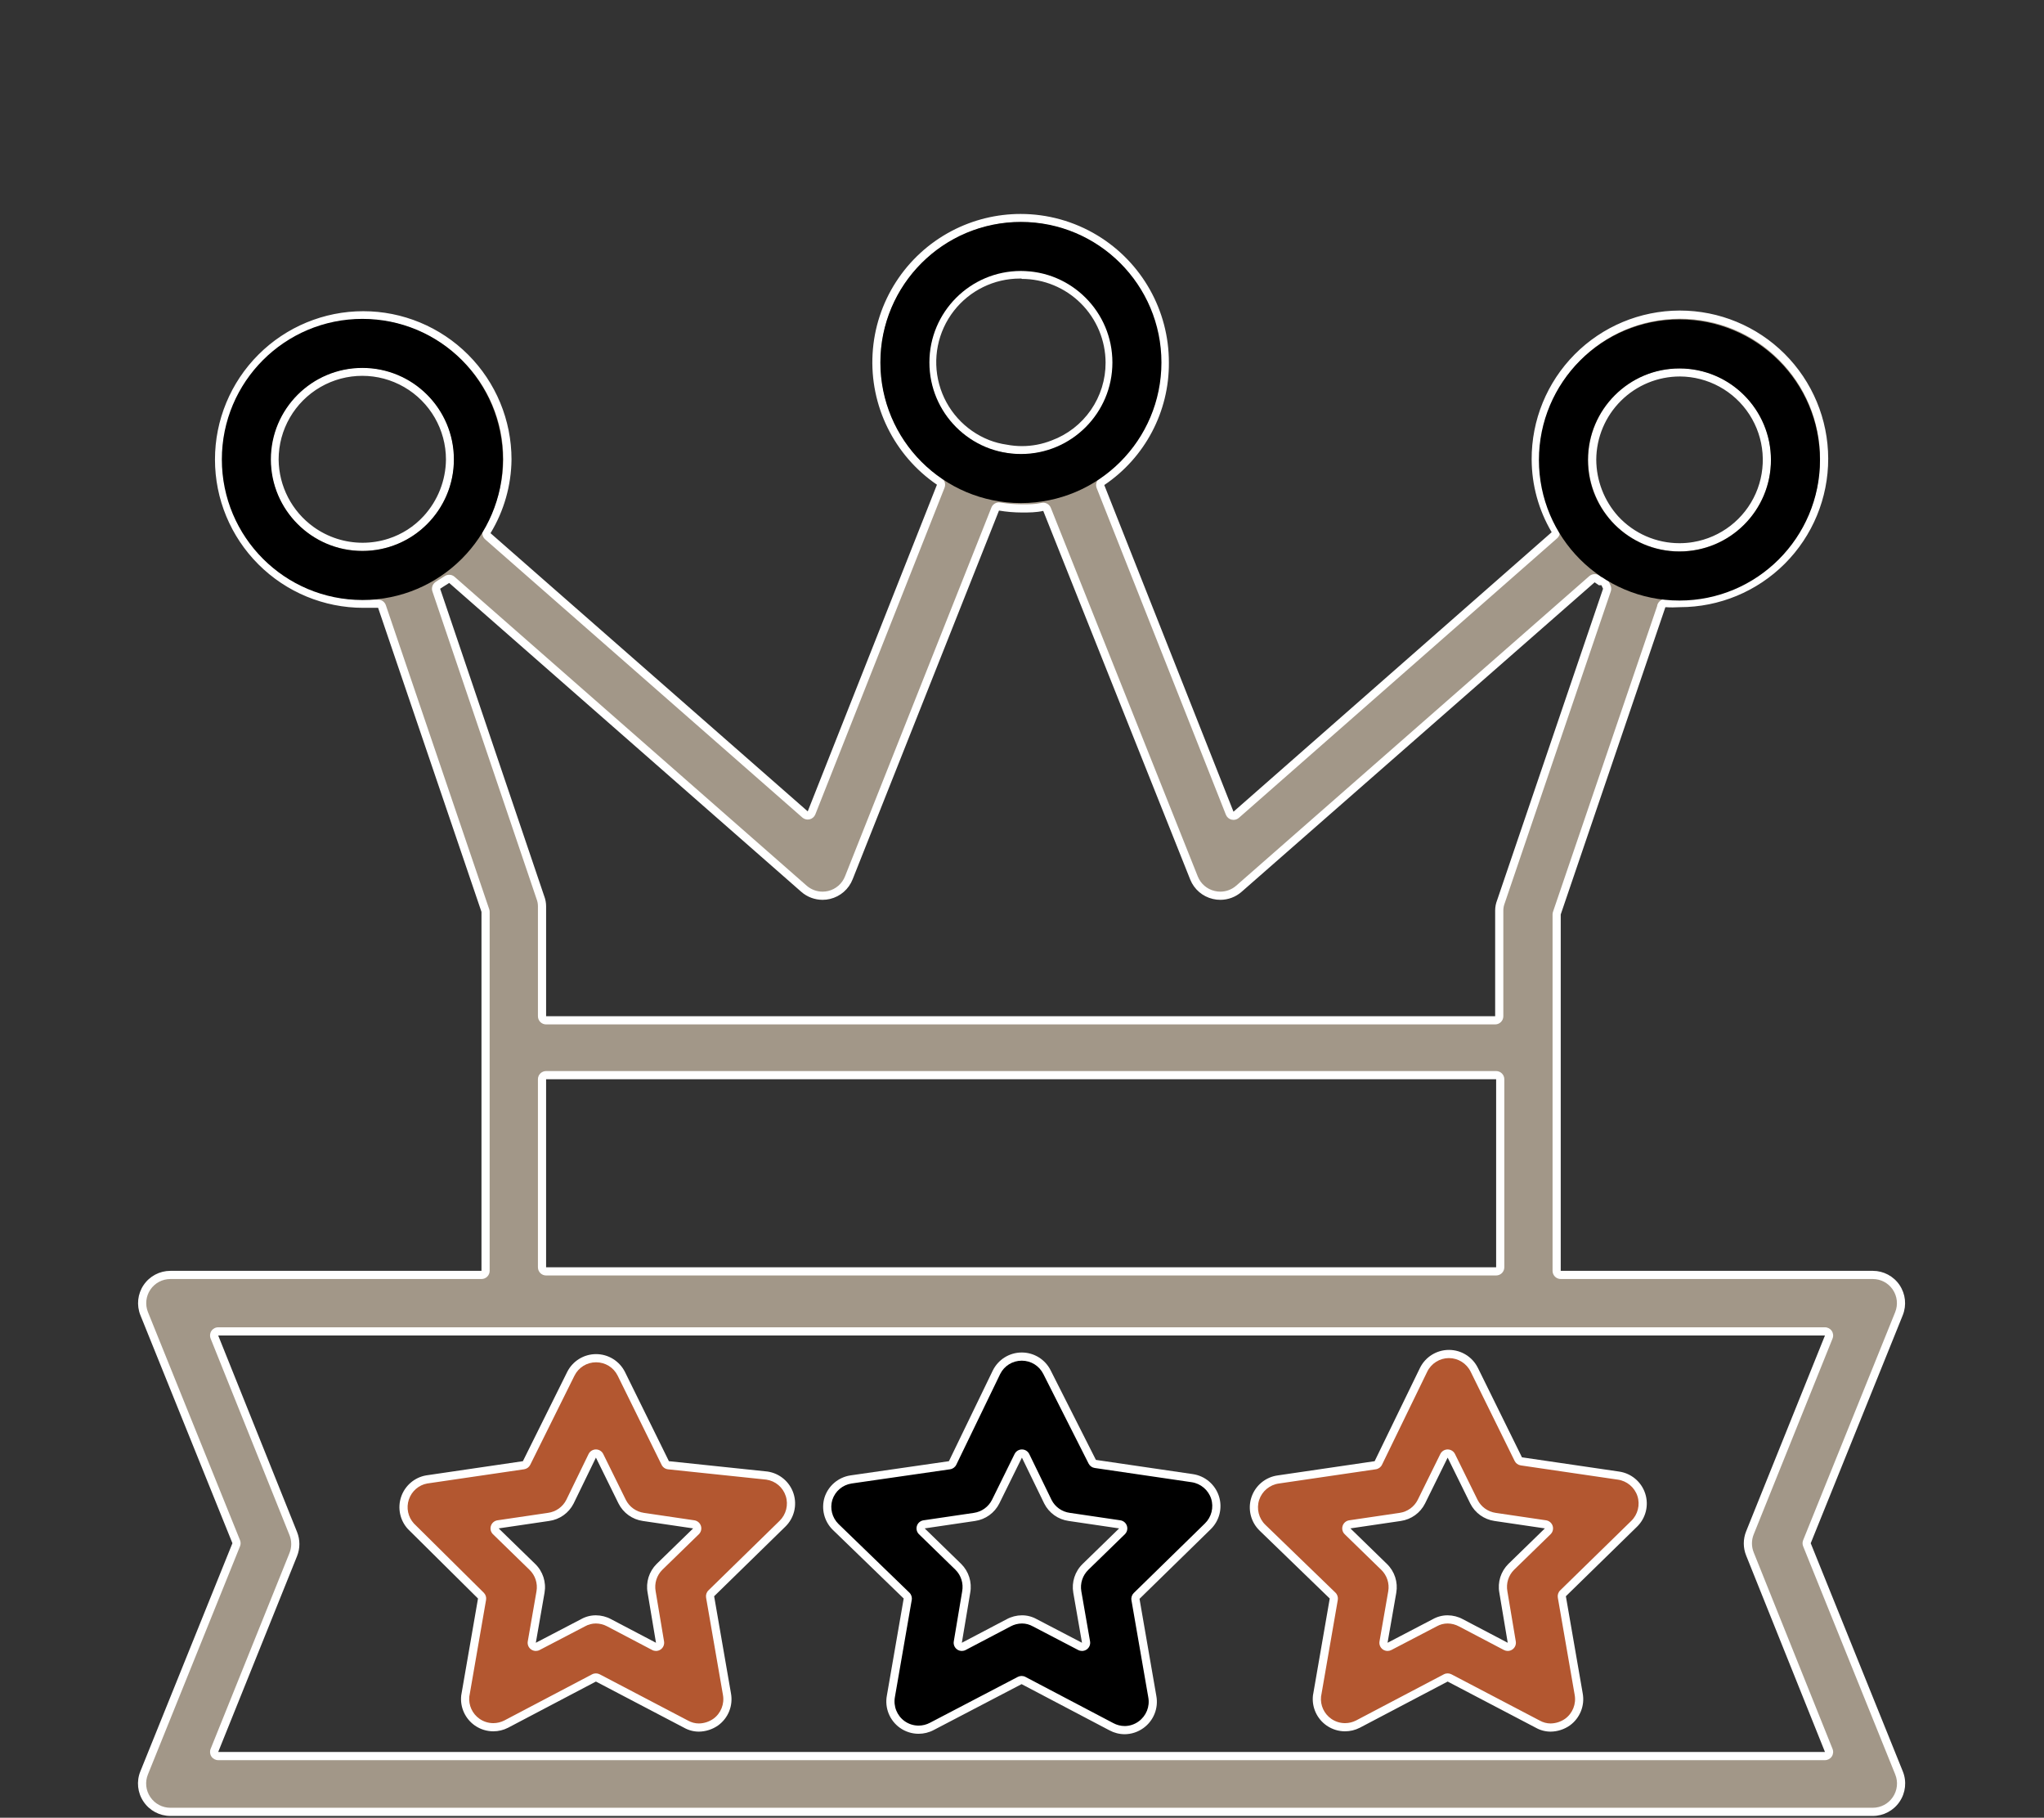 <svg xmlns="http://www.w3.org/2000/svg" xmlns:xlink="http://www.w3.org/1999/xlink" xmlns:serif="http://www.serif.com/" width="100%" height="100%" viewBox="0 0 667 593" xml:space="preserve" style="fill-rule:evenodd;clip-rule:evenodd;stroke-miterlimit:10;"><rect x="0" y="0" width="667" height="593" fill="#333333" stroke="none"/>    <g transform="matrix(2.667,0,0,2.667,332.815,572.672)">        <path d="M0,-181.155C-3.332,-181.155 -6.419,-179.647 -8.469,-177.019C-10.539,-174.362 -11.245,-170.835 -10.356,-167.585C-9.467,-164.335 -7.063,-161.658 -3.927,-160.426C-3.202,-160.145 -2.446,-159.949 -1.679,-159.843C-1.06,-159.722 -0.4,-159.66 0.255,-159.66C1.565,-159.66 2.849,-159.904 4.068,-160.387C6.106,-161.142 7.849,-162.493 9.094,-164.291C10.338,-166.087 10.991,-168.192 10.984,-170.38C10.973,-173.25 9.847,-175.946 7.812,-177.973C5.823,-179.956 3.193,-181.067 0.392,-181.113C0.338,-181.137 0.279,-181.152 0.218,-181.153L0,-181.155ZM-80.461,-169.257C-82.343,-169.257 -84.199,-168.759 -85.829,-167.817C-89.141,-165.906 -91.198,-162.343 -91.198,-158.52C-91.167,-155.099 -89.493,-151.868 -86.722,-149.871C-84.875,-148.541 -82.696,-147.839 -80.421,-147.839C-79.294,-147.839 -78.179,-148.014 -77.106,-148.361C-75.371,-148.921 -73.807,-149.926 -72.582,-151.266C-70.765,-153.251 -69.75,-155.826 -69.725,-158.515C-69.725,-162.343 -71.782,-165.906 -75.094,-167.817C-76.724,-168.759 -78.58,-169.257 -80.461,-169.257M80.757,-169.177C77.902,-169.177 75.217,-168.07 73.194,-166.06C71.169,-164.052 70.041,-161.375 70.021,-158.523C70.027,-155.82 71.028,-153.232 72.837,-151.229C74.859,-149.038 77.724,-147.783 80.7,-147.783C81.287,-147.783 81.878,-147.832 82.458,-147.928C86.026,-148.522 89.028,-150.853 90.487,-154.162C91.947,-157.472 91.645,-161.26 89.678,-164.297C87.711,-167.334 84.377,-169.158 80.76,-169.177L80.757,-169.177ZM-69.829,-143.922C-69.922,-143.922 -70.016,-143.896 -70.098,-143.843L-70.844,-143.371L-71.213,-143.126C-71.401,-143.001 -71.481,-142.763 -71.409,-142.55L-58.68,-104.963C-58.537,-104.593 -58.469,-104.228 -58.47,-103.859L-58.47,-90.42C-58.47,-90.143 -58.246,-89.92 -57.97,-89.92L58.15,-89.92C58.427,-89.92 58.65,-90.143 58.65,-90.42L58.65,-103.344C58.65,-103.72 58.719,-104.084 58.854,-104.425L71.825,-142.55C71.866,-142.671 71.859,-142.803 71.806,-142.92L71.606,-143.353C71.525,-143.53 71.348,-143.644 71.152,-143.644L70.993,-143.644L70.608,-143.912C70.522,-143.971 70.423,-144.001 70.323,-144.001C70.205,-144.001 70.088,-143.959 69.994,-143.877L26.794,-106.012C26.165,-105.463 25.358,-105.16 24.521,-105.16C24.253,-105.16 23.984,-105.191 23.723,-105.254C22.626,-105.509 21.723,-106.284 21.304,-107.325L3.321,-152.421C3.244,-152.614 3.058,-152.735 2.856,-152.735C2.82,-152.735 2.783,-152.731 2.746,-152.722C1.931,-152.538 1.074,-152.538 0.246,-152.538C-0.668,-152.541 -1.584,-152.618 -2.476,-152.768C-2.504,-152.773 -2.531,-152.775 -2.559,-152.775C-2.761,-152.775 -2.946,-152.652 -3.023,-152.46L-20.928,-107.362C-21.34,-106.304 -22.243,-105.517 -23.346,-105.254C-23.607,-105.191 -23.876,-105.16 -24.145,-105.16C-24.98,-105.16 -25.788,-105.463 -26.419,-106.013L-69.499,-143.798C-69.593,-143.88 -69.711,-143.922 -69.829,-143.922M-57.972,-83.214C-58.248,-83.214 -58.472,-82.99 -58.472,-82.714L-58.472,-59.71C-58.472,-59.433 -58.248,-59.21 -57.972,-59.21L58.271,-59.21C58.547,-59.21 58.771,-59.433 58.771,-59.71L58.771,-82.714C58.771,-82.99 58.547,-83.214 58.271,-83.214L-57.972,-83.214ZM-98.092,-51.869C-98.258,-51.869 -98.413,-51.787 -98.506,-51.649C-98.599,-51.511 -98.617,-51.337 -98.556,-51.182L-88.91,-27.15C-88.571,-26.315 -88.572,-25.396 -88.91,-24.56L-98.556,-0.608C-98.617,-0.454 -98.599,-0.279 -98.506,-0.141C-98.413,-0.004 -98.258,0.078 -98.092,0.078L98.505,0.078C98.671,0.078 98.826,-0.004 98.919,-0.141C99.012,-0.279 99.03,-0.454 98.969,-0.608L89.324,-24.638C88.986,-25.474 88.986,-26.394 89.324,-27.229L98.969,-51.182C99.03,-51.337 99.013,-51.511 98.919,-51.649C98.826,-51.787 98.671,-51.869 98.505,-51.869L-98.092,-51.869ZM-103.94,6.902C-105.094,6.902 -106.163,6.334 -106.807,5.384C-107.461,4.424 -107.59,3.21 -107.152,2.136L-95.887,-25.769C-95.839,-25.889 -95.839,-26.024 -95.887,-26.144L-107.151,-54.048C-107.575,-55.107 -107.446,-56.307 -106.807,-57.257C-106.163,-58.207 -105.094,-58.775 -103.946,-58.775L-65.879,-58.775C-65.603,-58.775 -65.379,-58.999 -65.379,-59.275L-65.379,-103.186C-65.379,-103.241 -65.388,-103.296 -65.405,-103.347L-78.053,-140.54C-78.122,-140.742 -78.313,-140.879 -78.526,-140.879L-80.344,-140.879C-85.056,-140.879 -89.485,-142.714 -92.817,-146.047C-96.15,-149.377 -97.986,-153.807 -97.986,-158.52C-97.986,-163.233 -96.15,-167.664 -92.817,-170.995C-89.484,-174.328 -85.055,-176.163 -80.344,-176.163C-75.633,-176.163 -71.203,-174.328 -67.87,-170.995C-64.538,-167.663 -62.703,-163.232 -62.703,-158.52C-62.735,-155.434 -63.599,-152.407 -65.2,-149.769C-65.326,-149.561 -65.284,-149.294 -65.103,-149.134L-26.289,-115.103C-26.196,-115.022 -26.079,-114.979 -25.959,-114.979C-25.92,-114.979 -25.881,-114.984 -25.842,-114.993C-25.684,-115.031 -25.554,-115.144 -25.494,-115.296L-9.685,-155.255C-9.599,-155.471 -9.675,-155.719 -9.867,-155.851C-14.944,-159.321 -17.878,-165.29 -17.525,-171.429C-17.172,-177.566 -13.572,-183.16 -8.13,-186.026C-5.606,-187.354 -2.766,-188.057 0.087,-188.057C3.307,-188.057 6.465,-187.176 9.22,-185.509C14.482,-182.324 17.742,-176.526 17.729,-170.379C17.772,-164.525 14.9,-159.081 10.045,-155.812C9.851,-155.68 9.772,-155.431 9.859,-155.214L25.669,-115.256C25.729,-115.104 25.858,-114.991 26.017,-114.953C26.056,-114.944 26.095,-114.939 26.134,-114.939C26.254,-114.939 26.371,-114.982 26.464,-115.063L65.396,-149.252C65.576,-149.411 65.618,-149.676 65.496,-149.883C63.949,-152.497 63.127,-155.484 63.116,-158.523C63.096,-163.172 64.962,-167.73 68.237,-171.03C71.561,-174.377 75.988,-176.227 80.705,-176.241C85.456,-176.241 89.876,-174.416 93.204,-171.102C96.548,-167.774 98.393,-163.343 98.399,-158.627C98.406,-153.91 96.574,-149.473 93.242,-146.135C89.906,-142.797 85.472,-140.958 80.757,-140.958C80.44,-140.938 80.154,-140.929 79.868,-140.929C79.583,-140.929 79.298,-140.938 79.013,-140.957C79.002,-140.958 78.991,-140.958 78.98,-140.958C78.768,-140.958 78.576,-140.822 78.507,-140.619L65.699,-103.032C65.682,-102.98 65.673,-102.926 65.673,-102.871L65.673,-59.276C65.673,-59 65.896,-58.776 66.173,-58.776L104.353,-58.776C105.507,-58.776 106.575,-58.208 107.219,-57.256C107.857,-56.306 107.986,-55.106 107.563,-54.046L96.298,-26.142C96.25,-26.022 96.25,-25.887 96.298,-25.767L107.563,2.135C108,3.21 107.871,4.424 107.218,5.383C106.574,6.334 105.505,6.902 104.356,6.902L-103.94,6.902Z" style="fill:rgb(162,151,136);fill-rule:nonzero;"></path>    </g>    <g transform="matrix(2.667,0,0,2.667,333.472,495.024)">        <path d="M0,-122.919L-0.038,-122.919L0,-122.919ZM-98.338,28.696L-88.693,4.746C-88.309,3.795 -88.309,2.731 -88.693,1.781L-98.338,-22.251L98.258,-22.251L88.614,1.702C88.229,2.653 88.229,3.715 88.614,4.666L98.258,28.696L-98.338,28.696ZM-58.218,-53.595L58.024,-53.595L58.024,-30.591L-58.218,-30.591L-58.218,-53.595ZM-24.391,-75.541C-24.086,-75.541 -23.779,-75.576 -23.476,-75.649C-22.214,-75.95 -21.18,-76.85 -20.709,-78.059L-2.805,-123.156L-2.805,-123.157C-1.877,-123 -0.94,-122.923 0,-122.919C0.895,-122.919 1.752,-122.922 2.61,-123.117L20.594,-78.02C21.073,-76.825 22.106,-75.941 23.36,-75.649C23.663,-75.576 23.97,-75.541 24.275,-75.541C25.222,-75.541 26.149,-75.882 26.877,-76.519L70.077,-114.382L70.59,-114.026L70.906,-114.026L71.105,-113.592L58.142,-75.49C57.983,-75.087 57.904,-74.659 57.904,-74.226L57.904,-61.302L-58.217,-61.302L-58.217,-74.74C-58.215,-75.172 -58.296,-75.601 -58.453,-76.005L-71.182,-113.592L-70.826,-113.828L-70.51,-114.026L-70.076,-114.303L-26.994,-76.519C-26.266,-75.882 -25.338,-75.541 -24.391,-75.541M80.453,-119.165C77.632,-119.165 74.908,-120.336 72.961,-122.446C71.239,-124.353 70.281,-126.83 70.274,-129.401C70.293,-132.103 71.382,-134.686 73.3,-136.588C75.216,-138.492 77.808,-139.559 80.51,-139.559L80.51,-139.56C83.947,-139.54 87.143,-137.792 89.011,-134.907C90.88,-132.023 91.171,-128.39 89.784,-125.246C88.397,-122.102 85.519,-119.868 82.13,-119.303C81.571,-119.21 81.01,-119.165 80.453,-119.165M-90.945,-129.402C-90.945,-133.059 -88.993,-136.438 -85.826,-138.266C-84.242,-139.181 -82.475,-139.638 -80.708,-139.638C-78.941,-139.638 -77.174,-139.181 -75.59,-138.266C-72.423,-136.438 -70.471,-133.059 -70.471,-129.402C-70.496,-126.838 -71.468,-124.375 -73.198,-122.485C-74.369,-121.204 -75.855,-120.251 -77.506,-119.718C-78.541,-119.384 -79.607,-119.22 -80.668,-119.22C-82.799,-119.22 -84.905,-119.882 -86.677,-121.158C-89.33,-123.071 -90.915,-126.132 -90.945,-129.402ZM0.008,-131.041C-0.615,-131.041 -1.239,-131.1 -1.856,-131.219C-2.586,-131.321 -3.302,-131.507 -3.991,-131.773C-6.996,-132.953 -9.269,-135.484 -10.12,-138.598C-10.973,-141.712 -10.306,-145.045 -8.321,-147.593C-6.378,-150.084 -3.398,-151.537 -0.246,-151.537C-0.177,-151.537 -0.108,-151.536 -0.038,-151.535L-0.039,-151.496C2.681,-151.496 5.289,-150.418 7.214,-148.5C9.14,-146.581 10.227,-143.978 10.238,-141.259C10.245,-139.186 9.617,-137.162 8.437,-135.457C7.256,-133.754 5.582,-132.454 3.637,-131.734C2.476,-131.274 1.244,-131.041 0.008,-131.041M-0.159,-159.439C-3.057,-159.439 -5.96,-158.745 -8.61,-157.35C-14.239,-154.385 -17.906,-148.69 -18.271,-142.339C-18.636,-135.988 -15.647,-129.909 -10.396,-126.32L-26.206,-86.361L-65.019,-120.391C-63.369,-123.11 -62.483,-126.223 -62.45,-129.402C-62.45,-134.214 -64.361,-138.828 -67.763,-142.23C-71.165,-145.632 -75.779,-147.544 -80.59,-147.544C-85.402,-147.544 -90.016,-145.632 -93.418,-142.23C-96.822,-138.828 -98.733,-134.214 -98.733,-129.402C-98.733,-124.591 -96.822,-119.976 -93.418,-116.575C-90.016,-113.173 -85.402,-111.26 -80.59,-111.26L-78.773,-111.26L-66.125,-74.068L-66.125,-30.157L-104.192,-30.157C-105.505,-30.157 -106.732,-29.505 -107.467,-28.418C-108.199,-27.332 -108.347,-25.956 -107.862,-24.742L-96.598,3.161L-107.862,31.066C-108.362,32.293 -108.213,33.688 -107.467,34.782C-106.732,35.87 -105.505,36.52 -104.192,36.52L104.109,36.52C105.422,36.52 106.65,35.87 107.384,34.782C108.131,33.688 108.279,32.293 107.78,31.066L96.515,3.163L107.78,-24.74L107.78,-24.742C108.265,-25.956 108.117,-27.332 107.384,-28.418L107.386,-28.418C106.652,-29.505 105.424,-30.158 104.111,-30.158L65.927,-30.158L65.927,-73.753L78.733,-111.34L78.732,-111.34L78.733,-111.34C79.029,-111.32 79.325,-111.311 79.622,-111.311C79.918,-111.311 80.215,-111.321 80.51,-111.34C85.327,-111.34 89.945,-113.256 93.349,-116.663C96.75,-120.07 98.66,-124.691 98.653,-129.509C98.646,-134.324 96.724,-138.94 93.31,-142.338C89.91,-145.724 85.308,-147.623 80.51,-147.623L80.458,-147.623C75.642,-147.609 71.03,-145.682 67.637,-142.264C64.243,-138.846 62.348,-134.218 62.37,-129.403C62.38,-126.273 63.226,-123.204 64.819,-120.51L25.887,-86.321L10.077,-126.279C15.057,-129.632 18.027,-135.257 17.982,-141.26C17.996,-147.62 14.676,-153.524 9.232,-156.819C6.352,-158.561 3.099,-159.439 -0.159,-159.439M-98.338,29.696L98.258,29.696C98.59,29.696 98.901,29.532 99.087,29.257C99.273,28.982 99.31,28.632 99.186,28.324L89.541,4.291C89.252,3.577 89.252,2.791 89.541,2.075L99.186,-21.877C99.31,-22.185 99.273,-22.535 99.087,-22.81C98.901,-23.086 98.591,-23.251 98.258,-23.251L-98.338,-23.251C-98.67,-23.251 -98.98,-23.086 -99.167,-22.811C-99.353,-22.536 -99.39,-22.187 -99.266,-21.878L-89.62,2.157C-89.331,2.87 -89.331,3.656 -89.621,4.372L-99.266,28.323C-99.39,28.631 -99.353,28.981 -99.167,29.256C-98.981,29.531 -98.67,29.696 -98.338,29.696M-58.218,-29.592L58.024,-29.592C58.576,-29.592 59.024,-30.039 59.024,-30.592L59.024,-53.595C59.024,-54.148 58.576,-54.595 58.024,-54.595L-58.218,-54.595C-58.771,-54.595 -59.218,-54.148 -59.218,-53.595L-59.218,-30.592C-59.218,-30.039 -58.771,-29.592 -58.218,-29.592M-3.74,-123.511L-21.641,-78.422C-21.993,-77.52 -22.766,-76.847 -23.708,-76.621C-23.932,-76.568 -24.162,-76.541 -24.391,-76.541C-25.106,-76.541 -25.797,-76.801 -26.335,-77.27L-69.417,-115.055C-69.604,-115.219 -69.839,-115.303 -70.076,-115.303C-70.262,-115.303 -70.449,-115.251 -70.614,-115.146L-71.041,-114.874L-71.378,-114.662L-71.735,-114.425C-72.113,-114.175 -72.275,-113.701 -72.13,-113.271L-59.385,-75.643C-59.272,-75.352 -59.215,-75.049 -59.217,-74.74L-59.217,-61.302C-59.217,-60.749 -58.769,-60.302 -58.217,-60.302L57.904,-60.302C58.456,-60.302 58.904,-60.749 58.904,-61.302L58.904,-74.226C58.904,-74.537 58.96,-74.839 59.089,-75.168L72.052,-113.27C72.135,-113.512 72.121,-113.777 72.014,-114.009L71.815,-114.443C71.652,-114.798 71.297,-115.026 70.906,-115.026L70.903,-115.026L70.647,-115.204C70.475,-115.323 70.275,-115.382 70.077,-115.382C69.841,-115.382 69.605,-115.299 69.417,-115.134L26.218,-77.271C25.68,-76.8 24.99,-76.541 24.275,-76.541C24.046,-76.541 23.816,-76.568 23.587,-76.623C22.651,-76.841 21.879,-77.503 21.522,-78.39L3.539,-123.487C3.385,-123.874 3.012,-124.117 2.611,-124.117C2.537,-124.117 2.463,-124.109 2.388,-124.092C1.628,-123.919 0.837,-123.919 0.004,-123.919C-0.89,-123.922 -1.779,-123.998 -2.638,-124.143C-2.694,-124.153 -2.749,-124.157 -2.804,-124.157C-3.039,-124.157 -3.269,-124.074 -3.451,-123.92C-3.582,-123.81 -3.68,-123.668 -3.74,-123.511M80.453,-118.165C81.067,-118.165 81.687,-118.216 82.294,-118.317C86.029,-118.939 89.171,-121.378 90.699,-124.842C92.227,-128.307 91.91,-132.273 89.85,-135.45C87.792,-138.628 84.303,-140.538 80.51,-140.559C77.523,-140.559 74.713,-139.401 72.596,-137.298C70.475,-135.195 69.295,-132.393 69.274,-129.398C69.282,-126.578 70.328,-123.871 72.226,-121.768C74.339,-119.478 77.337,-118.165 80.453,-118.165M-80.668,-118.22C-79.489,-118.22 -78.322,-118.404 -77.199,-118.767C-75.384,-119.352 -73.745,-120.405 -72.46,-121.81C-70.56,-123.886 -69.499,-126.579 -69.471,-129.402C-69.471,-133.403 -71.625,-137.132 -75.09,-139.132C-76.796,-140.118 -78.739,-140.639 -80.708,-140.639C-82.677,-140.639 -84.62,-140.118 -86.326,-139.132C-89.792,-137.132 -91.945,-133.403 -91.945,-129.402L-91.945,-129.393C-91.912,-125.818 -90.161,-122.437 -87.261,-120.347C-85.329,-118.955 -83.049,-118.22 -80.668,-118.22M-2.02,-130.232C-1.353,-130.106 -0.671,-130.041 0.008,-130.041C1.383,-130.041 2.728,-130.298 3.984,-130.796C6.13,-131.591 7.953,-133.005 9.259,-134.888C10.561,-136.769 11.246,-138.973 11.238,-141.263C11.226,-144.266 10.048,-147.088 7.919,-149.209C5.86,-151.261 3.146,-152.42 0.25,-152.493C0.165,-152.518 0.075,-152.533 -0.018,-152.535L-0.246,-152.537C-3.734,-152.537 -6.965,-150.959 -9.109,-148.208C-11.277,-145.425 -12.015,-141.734 -11.085,-138.334C-10.155,-134.933 -7.639,-132.132 -4.352,-130.84C-3.603,-130.551 -2.819,-130.346 -2.02,-130.232M-0.159,-158.439C2.969,-158.438 6.038,-157.582 8.714,-155.963C13.827,-152.869 16.995,-147.235 16.982,-141.252C17.024,-135.571 14.234,-130.284 9.519,-127.109C9.129,-126.846 8.975,-126.348 9.147,-125.911L24.957,-85.953C25.077,-85.65 25.336,-85.425 25.653,-85.349C25.73,-85.33 25.809,-85.321 25.887,-85.321C26.127,-85.321 26.363,-85.408 26.547,-85.569L65.479,-119.758C65.84,-120.075 65.924,-120.605 65.68,-121.019C64.178,-123.557 63.38,-126.457 63.37,-129.407C63.35,-133.925 65.164,-138.354 68.346,-141.56C71.574,-144.811 75.877,-146.609 80.51,-146.623C85.076,-146.623 89.371,-144.849 92.604,-141.629C95.853,-138.396 97.646,-134.091 97.653,-129.507C97.66,-124.924 95.88,-120.614 92.641,-117.37C89.401,-114.126 85.093,-112.34 80.51,-112.34C80.488,-112.34 80.467,-112.339 80.445,-112.338C80.171,-112.32 79.896,-112.311 79.622,-112.311C79.347,-112.311 79.073,-112.32 78.799,-112.338C78.777,-112.339 78.754,-112.34 78.732,-112.34C78.216,-112.34 77.768,-111.951 77.713,-111.446L64.98,-74.075C64.945,-73.972 64.927,-73.863 64.927,-73.753L64.927,-30.158C64.927,-29.606 65.375,-29.158 65.927,-29.158L104.111,-29.158C105.074,-29.158 105.972,-28.69 106.526,-27.905C106.535,-27.889 106.545,-27.874 106.555,-27.858C107.103,-27.046 107.214,-26.02 106.851,-25.113C106.847,-25.103 106.843,-25.094 106.84,-25.084L95.588,2.789C95.491,3.029 95.491,3.297 95.588,3.537L106.854,31.444C107.228,32.362 107.117,33.4 106.556,34.223C106.007,35.035 105.092,35.52 104.104,35.52L-104.192,35.52C-105.175,35.52 -106.089,35.035 -106.641,34.219C-107.2,33.4 -107.31,32.362 -106.935,31.441L-95.67,3.536C-95.573,3.296 -95.573,3.027 -95.67,2.787L-106.934,-25.113C-107.296,-26.02 -107.186,-27.047 -106.639,-27.857C-106.088,-28.671 -105.174,-29.157 -104.187,-29.157L-66.125,-29.157C-65.573,-29.157 -65.125,-29.605 -65.125,-30.157L-65.125,-74.068C-65.125,-74.178 -65.143,-74.286 -65.178,-74.39L-77.826,-111.582C-77.964,-111.987 -78.345,-112.26 -78.773,-112.26L-80.59,-112.26C-85.168,-112.26 -89.472,-114.043 -92.711,-117.282C-95.949,-120.518 -97.733,-124.823 -97.733,-129.402C-97.733,-133.982 -95.949,-138.286 -92.711,-141.523C-89.473,-144.761 -85.168,-146.544 -80.59,-146.544C-76.013,-146.544 -71.708,-144.761 -68.47,-141.523C-65.233,-138.285 -63.45,-133.981 -63.45,-129.413C-63.481,-126.411 -64.32,-123.471 -65.874,-120.91C-66.125,-120.495 -66.043,-119.959 -65.678,-119.639L-26.865,-85.609C-26.68,-85.448 -26.446,-85.361 -26.206,-85.361C-26.127,-85.361 -26.048,-85.371 -25.971,-85.389C-25.655,-85.466 -25.395,-85.691 -25.276,-85.993L-9.466,-125.952C-9.294,-126.386 -9.446,-126.882 -9.832,-127.145C-14.764,-130.516 -17.615,-136.316 -17.272,-142.282C-16.929,-148.246 -13.432,-153.68 -8.144,-156.465C-5.692,-157.756 -2.931,-158.439 -0.159,-158.439" style="fill:white;fill-rule:nonzero;"></path>    </g>    <g transform="matrix(2.667,0,0,2.667,194.455,532.482)">        <path d="M0,-21.858C-0.191,-21.857 -0.365,-21.749 -0.449,-21.577L-3.177,-15.963C-3.687,-14.954 -4.667,-14.256 -5.797,-14.105L-11.969,-13.196C-12.156,-13.168 -12.313,-13.036 -12.371,-12.855C-12.43,-12.673 -12.381,-12.475 -12.244,-12.342L-7.778,-7.995C-6.955,-7.198 -6.581,-6.049 -6.776,-4.921L-7.844,1.205C-7.877,1.393 -7.8,1.582 -7.646,1.695C-7.56,1.759 -7.456,1.791 -7.352,1.791C-7.272,1.791 -7.193,1.773 -7.12,1.735L-1.587,-1.151C-1.097,-1.427 -0.555,-1.569 -0.005,-1.569C0.563,-1.566 1.125,-1.422 1.621,-1.155C1.622,-1.154 7.119,1.734 7.119,1.734C7.192,1.773 7.272,1.791 7.352,1.791C7.455,1.791 7.558,1.759 7.645,1.697C7.799,1.585 7.876,1.396 7.845,1.208L6.817,-4.919C6.611,-6.045 6.973,-7.194 7.783,-7.999L12.245,-12.342C12.382,-12.475 12.431,-12.673 12.372,-12.855C12.313,-13.036 12.157,-13.168 11.97,-13.196L5.805,-14.105C4.687,-14.267 3.72,-14.963 3.214,-15.969L0.449,-21.579C0.365,-21.75 0.191,-21.858 0.001,-21.858L0,-21.858ZM12.598,11.661C12.052,11.661 11.512,11.519 11.037,11.25L0.233,5.59C0.16,5.552 0.081,5.534 0.001,5.534C-0.079,5.534 -0.159,5.553 -0.231,5.591L-10.982,11.244C-11.464,11.49 -12.009,11.621 -12.554,11.621C-13.257,11.621 -13.935,11.411 -14.512,11.012C-15.561,10.288 -16.125,9.052 -15.984,7.788L-13.934,-4.039C-13.905,-4.199 -13.958,-4.364 -14.074,-4.479L-22.65,-12.977C-23.483,-13.886 -23.762,-15.204 -23.359,-16.396C-22.957,-17.588 -21.938,-18.467 -20.701,-18.69L-8.86,-20.426C-8.698,-20.451 -8.558,-20.552 -8.484,-20.699L-3.069,-31.607C-2.482,-32.787 -1.298,-33.519 0.021,-33.519C1.339,-33.519 2.523,-32.787 3.111,-31.607L8.484,-20.701C8.56,-20.546 8.71,-20.442 8.881,-20.424L20.937,-19.16C22.23,-18.97 23.3,-18.066 23.708,-16.801C24.108,-15.556 23.758,-14.167 22.815,-13.259L14.116,-4.758C13.999,-4.643 13.945,-4.478 13.974,-4.316L16.029,7.541C16.281,8.868 15.739,10.222 14.65,11.002C14.051,11.42 13.341,11.65 12.601,11.661L12.598,11.661Z" style="fill:rgb(179,87,48);fill-rule:nonzero;"></path>    </g>    <g transform="matrix(2.667,0,0,2.667,174.85,470.748)">        <path d="M0,24.441L1.067,18.315C1.292,17.025 0.863,15.707 -0.078,14.796L-4.544,10.449L1.622,9.54C2.913,9.367 4.037,8.57 4.625,7.405L7.353,1.792L10.119,7.405C10.7,8.559 11.806,9.355 13.084,9.54L19.249,10.449L14.783,14.796C13.856,15.716 13.442,17.03 13.677,18.315L14.703,24.441L9.209,21.556L9.21,21.556C8.639,21.247 8,21.085 7.353,21.081L7.343,21.081C6.709,21.081 6.086,21.244 5.533,21.556L0,24.441ZM7.372,-10.869C5.874,-10.869 4.503,-10.022 3.834,-8.679L-1.581,2.228L-13.438,3.968C-14.855,4.222 -16.021,5.23 -16.482,6.594C-16.942,7.959 -16.625,9.466 -15.651,10.528L-7.074,19.026L-9.129,30.883C-9.29,32.328 -8.642,33.745 -7.444,34.573C-6.773,35.036 -5.99,35.271 -5.202,35.271C-4.585,35.271 -3.967,35.127 -3.398,34.836L7.353,29.184L18.143,34.836C18.694,35.146 19.317,35.31 19.95,35.31L19.96,35.31C20.795,35.298 21.608,35.037 22.293,34.559C23.546,33.662 24.161,32.12 23.874,30.606L21.818,18.749L30.513,10.252C31.6,9.205 31.997,7.631 31.535,6.195C31.073,4.759 29.834,3.711 28.34,3.493L16.284,2.228L10.91,-8.679C10.241,-10.022 8.87,-10.869 7.372,-10.869M0,25.441C0.158,25.441 0.317,25.404 0.462,25.328L6.025,22.427C6.425,22.201 6.881,22.081 7.347,22.081C7.819,22.084 8.287,22.201 8.703,22.419C8.717,22.427 8.73,22.434 8.744,22.441L14.239,25.326C14.385,25.403 14.544,25.441 14.703,25.441C14.91,25.441 15.116,25.377 15.29,25.251C15.597,25.028 15.752,24.65 15.69,24.276L14.66,18.135C14.485,17.177 14.794,16.194 15.48,15.513L19.946,11.165C20.219,10.9 20.317,10.503 20.2,10.141C20.083,9.779 19.771,9.515 19.394,9.46L13.227,8.55C12.273,8.412 11.446,7.816 11.016,6.963L8.25,1.35C8.081,1.009 7.734,0.792 7.353,0.792L7.35,0.792C6.968,0.793 6.62,1.012 6.453,1.355L3.732,6.955C3.294,7.824 2.455,8.42 1.476,8.551L-4.689,9.46C-5.066,9.515 -5.378,9.779 -5.495,10.141C-5.612,10.503 -5.514,10.9 -5.241,11.165L-0.773,15.515C-0.07,16.196 0.25,17.179 0.082,18.143L-0.985,24.269C-1.051,24.644 -0.897,25.024 -0.59,25.248C-0.416,25.376 -0.208,25.441 0,25.441M7.372,-9.869C8.5,-9.869 9.512,-9.242 10.013,-8.237L15.387,2.67C15.539,2.978 15.838,3.187 16.18,3.223L28.196,4.483C29.32,4.646 30.235,5.42 30.583,6.501C30.926,7.566 30.626,8.755 29.814,9.536L21.119,18.034C20.884,18.264 20.777,18.596 20.833,18.92L22.891,30.793C23.105,31.92 22.642,33.079 21.72,33.739C21.198,34.104 20.584,34.301 19.95,34.31C19.49,34.31 19.035,34.191 18.607,33.95L7.817,28.298C7.671,28.222 7.512,28.184 7.353,28.184C7.193,28.184 7.033,28.222 6.887,28.299L-3.854,33.946C-4.27,34.159 -4.736,34.271 -5.202,34.271C-5.803,34.271 -6.382,34.091 -6.876,33.75C-7.765,33.136 -8.247,32.093 -8.138,31.022L-6.088,19.197C-6.032,18.875 -6.138,18.546 -6.37,18.316L-14.914,9.853C-15.64,9.06 -15.878,7.934 -15.534,6.914C-15.19,5.894 -14.319,5.142 -13.292,4.958L-1.435,3.218C-1.111,3.17 -0.831,2.967 -0.685,2.673L4.729,-8.234C5.232,-9.242 6.245,-9.869 7.372,-9.869" style="fill:white;fill-rule:nonzero;"></path>    </g>    <g transform="matrix(2.667,0,0,2.667,333.487,478.693)">        <path d="M0,18.602C0.55,18.602 1.091,18.744 1.566,19.012L7.115,21.906C7.188,21.944 7.268,21.962 7.347,21.962C7.451,21.962 7.555,21.93 7.642,21.866C7.795,21.753 7.872,21.564 7.839,21.376L6.771,15.249C6.575,14.122 6.95,12.973 7.773,12.177L12.238,7.829C12.375,7.696 12.424,7.498 12.365,7.316C12.307,7.135 12.15,7.003 11.963,6.975L5.798,6.066C4.662,5.914 3.682,5.217 3.168,4.201L0.444,-1.406C0.36,-1.578 0.187,-1.686 -0.005,-1.687L-0.006,-1.687C-0.196,-1.687 -0.37,-1.579 -0.454,-1.408L-3.221,4.206C-3.726,5.207 -4.694,5.904 -5.81,6.066L-11.976,6.975C-12.163,7.003 -12.319,7.135 -12.378,7.316C-12.437,7.498 -12.388,7.696 -12.251,7.829L-7.785,12.176C-6.979,12.976 -6.617,14.124 -6.822,15.246L-7.851,21.379C-7.882,21.567 -7.805,21.756 -7.65,21.868C-7.563,21.93 -7.461,21.962 -7.357,21.962C-7.278,21.962 -7.198,21.944 -7.125,21.905L-1.63,19.019C-1.131,18.748 -0.569,18.605 -0.003,18.602L0,18.602ZM12.563,32.147C11.999,32.144 11.439,32 10.944,31.733L0.187,26.079C0.115,26.04 0.035,26.021 -0.045,26.021C-0.124,26.021 -0.204,26.039 -0.276,26.078L-11.027,31.69C-11.526,31.955 -12.085,32.094 -12.646,32.094C-13.371,32.094 -14.065,31.872 -14.655,31.45C-15.744,30.67 -16.286,29.315 -16.036,27.997L-13.979,16.132C-13.951,15.969 -14.005,15.803 -14.124,15.688L-22.819,7.27C-23.72,6.371 -24.051,5.047 -23.676,3.823C-23.274,2.581 -22.217,1.682 -20.918,1.484L-8.866,-0.255C-8.702,-0.28 -8.56,-0.383 -8.487,-0.533L-3.113,-11.638C-2.528,-12.813 -1.344,-13.545 -0.025,-13.545C1.293,-13.545 2.478,-12.813 3.065,-11.633L8.6,-0.684C8.673,-0.539 8.813,-0.439 8.974,-0.415L20.831,1.326C22.127,1.513 23.223,2.44 23.623,3.685C24.029,4.949 23.687,6.306 22.73,7.228L14.032,15.728C13.915,15.843 13.861,16.008 13.89,16.17L15.945,28.028C16.196,29.354 15.654,30.709 14.565,31.49C13.978,31.915 13.286,32.142 12.563,32.147" style="fill-rule:nonzero;"></path>    </g>    <g transform="matrix(2.667,0,0,2.667,313.868,471.063)">        <path d="M0,24.323L1.027,18.197C1.262,16.912 0.847,15.598 -0.079,14.678L-4.545,10.331L1.62,9.422C2.897,9.237 4.004,8.441 4.584,7.287L7.351,1.674L10.079,7.287C10.667,8.452 11.791,9.249 13.082,9.422L19.247,10.331L14.781,14.678L14.783,14.678C13.841,15.589 13.412,16.907 13.636,18.197L14.703,24.323L9.17,21.438C8.617,21.126 7.994,20.963 7.361,20.963L7.351,20.963C6.703,20.967 6.064,21.129 5.495,21.438L0,24.323ZM7.332,-11.185C5.834,-11.185 4.463,-10.338 3.794,-8.995L-1.58,2.111L-13.635,3.85C-15.112,4.076 -16.337,5.115 -16.798,6.538C-17.225,7.937 -16.845,9.456 -15.809,10.49L-7.114,18.908L-9.17,30.765C-9.458,32.278 -8.84,33.822 -7.589,34.718C-6.905,35.207 -6.099,35.455 -5.289,35.455C-4.655,35.455 -4.02,35.303 -3.439,34.995L7.312,29.382L18.063,35.034C18.633,35.343 19.272,35.505 19.921,35.508C20.744,35.503 21.546,35.24 22.213,34.757C23.464,33.86 24.082,32.318 23.794,30.804L21.739,18.947L30.434,10.449C31.521,9.403 31.918,7.829 31.456,6.393C30.993,4.957 29.753,3.908 28.26,3.691L16.403,1.952L10.87,-8.995C10.201,-10.338 8.832,-11.185 7.332,-11.185M0,25.323C0.159,25.323 0.319,25.285 0.465,25.208L5.971,22.317C6.393,22.088 6.873,21.966 7.361,21.963C7.823,21.963 8.278,22.083 8.708,22.325L14.241,25.21C14.386,25.286 14.545,25.323 14.703,25.323C14.912,25.323 15.119,25.258 15.294,25.13C15.601,24.906 15.754,24.526 15.688,24.151L14.621,18.026C14.453,17.061 14.774,16.078 15.478,15.397C15.491,15.385 15.504,15.371 15.517,15.357L19.945,11.047C20.217,10.782 20.316,10.385 20.198,10.023C20.082,9.661 19.769,9.397 19.393,9.342L13.215,8.431C12.249,8.302 11.41,7.706 10.978,6.85L8.25,1.237C8.083,0.894 7.736,0.675 7.354,0.674L7.351,0.674C6.97,0.674 6.623,0.891 6.454,1.232L3.691,6.838C3.258,7.698 2.431,8.294 1.474,8.433L-4.691,9.342C-5.067,9.397 -5.38,9.661 -5.497,10.023C-5.614,10.385 -5.515,10.782 -5.243,11.047L-0.784,15.388C-0.091,16.076 0.218,17.059 0.041,18.032L-0.986,24.158C-1.049,24.532 -0.894,24.91 -0.586,25.133C-0.413,25.259 -0.207,25.323 0,25.323M7.332,-10.185C8.459,-10.185 9.472,-9.558 9.977,-8.544L15.51,2.403C15.657,2.693 15.936,2.894 16.258,2.941L28.116,4.681C29.224,4.842 30.161,5.634 30.504,6.699C30.846,7.764 30.547,8.953 29.735,9.734L21.04,18.232C20.804,18.462 20.697,18.793 20.753,19.118L22.812,30.991C23.026,32.117 22.562,33.276 21.626,33.947C21.125,34.31 20.534,34.504 19.927,34.508C19.442,34.506 18.962,34.383 18.529,34.148L7.778,28.497C7.632,28.42 7.472,28.382 7.312,28.382C7.153,28.382 6.994,28.42 6.849,28.495L-3.907,34.112C-4.331,34.336 -4.809,34.455 -5.289,34.455C-5.909,34.455 -6.503,34.265 -7.007,33.905C-7.938,33.237 -8.402,32.078 -8.185,30.936L-6.129,19.079C-6.073,18.753 -6.181,18.42 -6.419,18.189L-15.103,9.782C-15.878,9.009 -16.161,7.877 -15.846,6.846C-15.5,5.778 -14.595,5.009 -13.493,4.84L-1.437,3.1C-1.109,3.053 -0.825,2.845 -0.68,2.546L4.689,-8.549C5.191,-9.558 6.204,-10.185 7.332,-10.185" style="fill:white;fill-rule:nonzero;"></path>    </g>    <g transform="matrix(2.667,0,0,2.667,472.393,477)">        <path d="M0,19.237C0.564,19.24 1.125,19.383 1.619,19.651L7.119,22.54C7.192,22.579 7.272,22.597 7.352,22.597C7.455,22.597 7.558,22.565 7.645,22.503C7.799,22.391 7.876,22.202 7.845,22.014L6.818,15.887C6.611,14.76 6.973,13.612 7.783,12.808L12.246,8.464C12.383,8.331 12.432,8.133 12.373,7.951C12.314,7.77 12.158,7.638 11.971,7.61L5.806,6.701C4.689,6.539 3.721,5.842 3.214,4.837L0.449,-0.773C0.365,-0.944 0.191,-1.052 0.001,-1.052C-0.189,-1.052 -0.363,-0.944 -0.447,-0.773L-3.214,4.841C-3.718,5.842 -4.686,6.539 -5.802,6.701L-11.97,7.61C-12.157,7.638 -12.313,7.77 -12.372,7.951C-12.431,8.133 -12.382,8.331 -12.245,8.464L-7.779,12.811C-6.954,13.608 -6.58,14.757 -6.776,15.884L-7.844,22.011C-7.877,22.199 -7.8,22.388 -7.646,22.501C-7.56,22.565 -7.456,22.597 -7.352,22.597C-7.272,22.597 -7.193,22.579 -7.12,22.541L-1.587,19.655C-1.097,19.379 -0.555,19.237 -0.005,19.237L0,19.237ZM12.598,32.466C12.053,32.466 11.513,32.325 11.036,32.056L0.233,26.396C0.16,26.358 0.081,26.34 0.001,26.34C-0.079,26.34 -0.159,26.359 -0.231,26.397L-10.982,32.05C-11.464,32.296 -12.009,32.427 -12.554,32.427C-13.257,32.426 -13.936,32.216 -14.515,31.817C-15.561,31.092 -16.124,29.857 -15.983,28.594L-13.933,16.767C-13.904,16.604 -13.958,16.438 -14.077,16.323L-22.654,8.023C-23.599,7.111 -23.945,5.714 -23.536,4.465C-23.127,3.216 -22.021,2.296 -20.722,2.119L-8.859,0.38C-8.695,0.355 -8.555,0.252 -8.482,0.103L-2.949,-11.28C-2.375,-12.464 -1.156,-13.229 0.158,-13.229C1.473,-13.229 2.692,-12.464 3.266,-11.281L8.644,-0.369C8.716,-0.222 8.856,-0.119 9.02,-0.095L20.877,1.644C22.183,1.822 23.287,2.743 23.695,3.99C24.104,5.24 23.759,6.635 22.814,7.548L14.117,16.048C14,16.163 13.946,16.328 13.975,16.49L16.03,28.347C16.281,29.673 15.739,31.028 14.65,31.808C14.052,32.226 13.342,32.456 12.601,32.466L12.598,32.466Z" style="fill:rgb(179,87,48);fill-rule:nonzero;"></path>    </g>    <g transform="matrix(2.667,0,0,2.667,452.789,469.375)">        <path d="M0,24.956L1.068,18.83C1.292,17.54 0.863,16.222 -0.079,15.311L-4.545,10.964L1.622,10.055C2.899,9.87 4.006,9.074 4.586,7.92L7.353,2.307L10.119,7.92C10.7,9.074 11.806,9.87 13.084,10.055L19.249,10.964L14.783,15.311C13.856,16.231 13.442,17.545 13.677,18.83L14.703,24.956L9.209,22.071C8.639,21.762 8,21.6 7.353,21.596L7.343,21.596C6.709,21.596 6.086,21.759 5.533,22.071L0,24.956ZM7.51,-10.869C5.996,-10.869 4.613,-10.003 3.953,-8.639L-1.58,2.744L-13.438,4.483C-14.938,4.686 -16.188,5.731 -16.66,7.169C-17.131,8.607 -16.739,10.19 -15.65,11.241L-7.074,19.541L-9.129,31.398C-9.29,32.843 -8.642,34.26 -7.446,35.088C-6.774,35.551 -5.99,35.786 -5.202,35.786C-4.585,35.786 -3.967,35.642 -3.398,35.351L7.353,29.699L18.143,35.351C18.694,35.661 19.317,35.825 19.95,35.825L19.96,35.825C20.795,35.813 21.608,35.552 22.293,35.074C23.544,34.177 24.161,32.635 23.874,31.121L21.818,19.264L30.513,10.767C31.602,9.715 31.994,8.134 31.523,6.694C31.052,5.256 29.801,4.213 28.301,4.008L16.444,2.269L11.069,-8.639L11.067,-8.639C10.407,-10.003 9.026,-10.869 7.51,-10.869M0,25.956C0.158,25.956 0.317,25.919 0.462,25.843L6.025,22.942C6.425,22.716 6.881,22.596 7.347,22.596C7.831,22.599 8.31,22.721 8.744,22.956L14.239,25.841C14.385,25.918 14.544,25.956 14.703,25.956C14.91,25.956 15.116,25.892 15.29,25.766C15.597,25.543 15.752,25.165 15.69,24.791L14.66,18.65C14.485,17.692 14.794,16.709 15.48,16.028L19.946,11.68C20.219,11.415 20.317,11.018 20.2,10.656C20.083,10.294 19.771,10.03 19.395,9.975L13.227,9.065C12.273,8.927 11.446,8.331 11.016,7.478L8.25,1.865C8.081,1.524 7.734,1.307 7.353,1.307C6.972,1.307 6.624,1.524 6.456,1.865L3.693,7.471C3.26,8.331 2.432,8.927 1.476,9.066L-4.691,9.975C-5.068,10.03 -5.38,10.294 -5.497,10.656C-5.614,11.018 -5.516,11.415 -5.243,11.68L-0.774,16.03C-0.07,16.711 0.25,17.694 0.083,18.658L-0.985,24.784C-1.051,25.159 -0.897,25.539 -0.59,25.763C-0.416,25.891 -0.208,25.956 0,25.956M7.51,-9.869C8.635,-9.869 9.677,-9.215 10.167,-8.203C10.176,-8.185 10.186,-8.166 10.196,-8.148L15.547,2.711C15.692,3.006 15.973,3.21 16.298,3.258L28.166,4.999C29.278,5.151 30.223,5.939 30.572,7.005C30.922,8.073 30.626,9.268 29.814,10.051L21.119,18.549C20.884,18.779 20.777,19.111 20.833,19.435L22.891,31.308C23.105,32.435 22.642,33.593 21.72,34.254C21.198,34.619 20.584,34.816 19.95,34.825C19.49,34.825 19.035,34.706 18.607,34.465L7.817,28.813C7.671,28.737 7.512,28.699 7.353,28.699C7.193,28.699 7.033,28.737 6.887,28.814L-3.854,34.461C-4.27,34.674 -4.736,34.786 -5.202,34.786C-5.804,34.786 -6.383,34.606 -6.877,34.265C-7.766,33.651 -8.247,32.608 -8.138,31.537L-6.088,19.712C-6.032,19.386 -6.14,19.053 -6.378,18.822L-14.956,10.522C-15.763,9.742 -16.059,8.548 -15.709,7.48C-15.359,6.412 -14.415,5.625 -13.292,5.473L-1.435,3.733C-1.108,3.685 -0.825,3.478 -0.681,3.181L4.853,-8.203C5.343,-9.215 6.386,-9.869 7.51,-9.869" style="fill:white;fill-rule:nonzero;"></path>    </g>    <g transform="matrix(0,-2.667,-2.667,0,333.146,80.399)">        <circle cx="-14.195" cy="0.001" r="14.195" style="fill:none;stroke:black;stroke-width:6px;"></circle>    </g>    <g transform="matrix(0,-2.667,-2.667,0,548.039,112.206)">        <ellipse cx="-14.195" cy="0" rx="14.194" ry="14.195" style="fill:none;stroke:black;stroke-width:6px;"></ellipse>    </g>    <g transform="matrix(0,-2.667,-2.667,0,118.251,112.027)">        <ellipse cx="-14.195" cy="0" rx="14.194" ry="14.195" style="fill:none;stroke:black;stroke-width:6px;"></ellipse>    </g></svg>